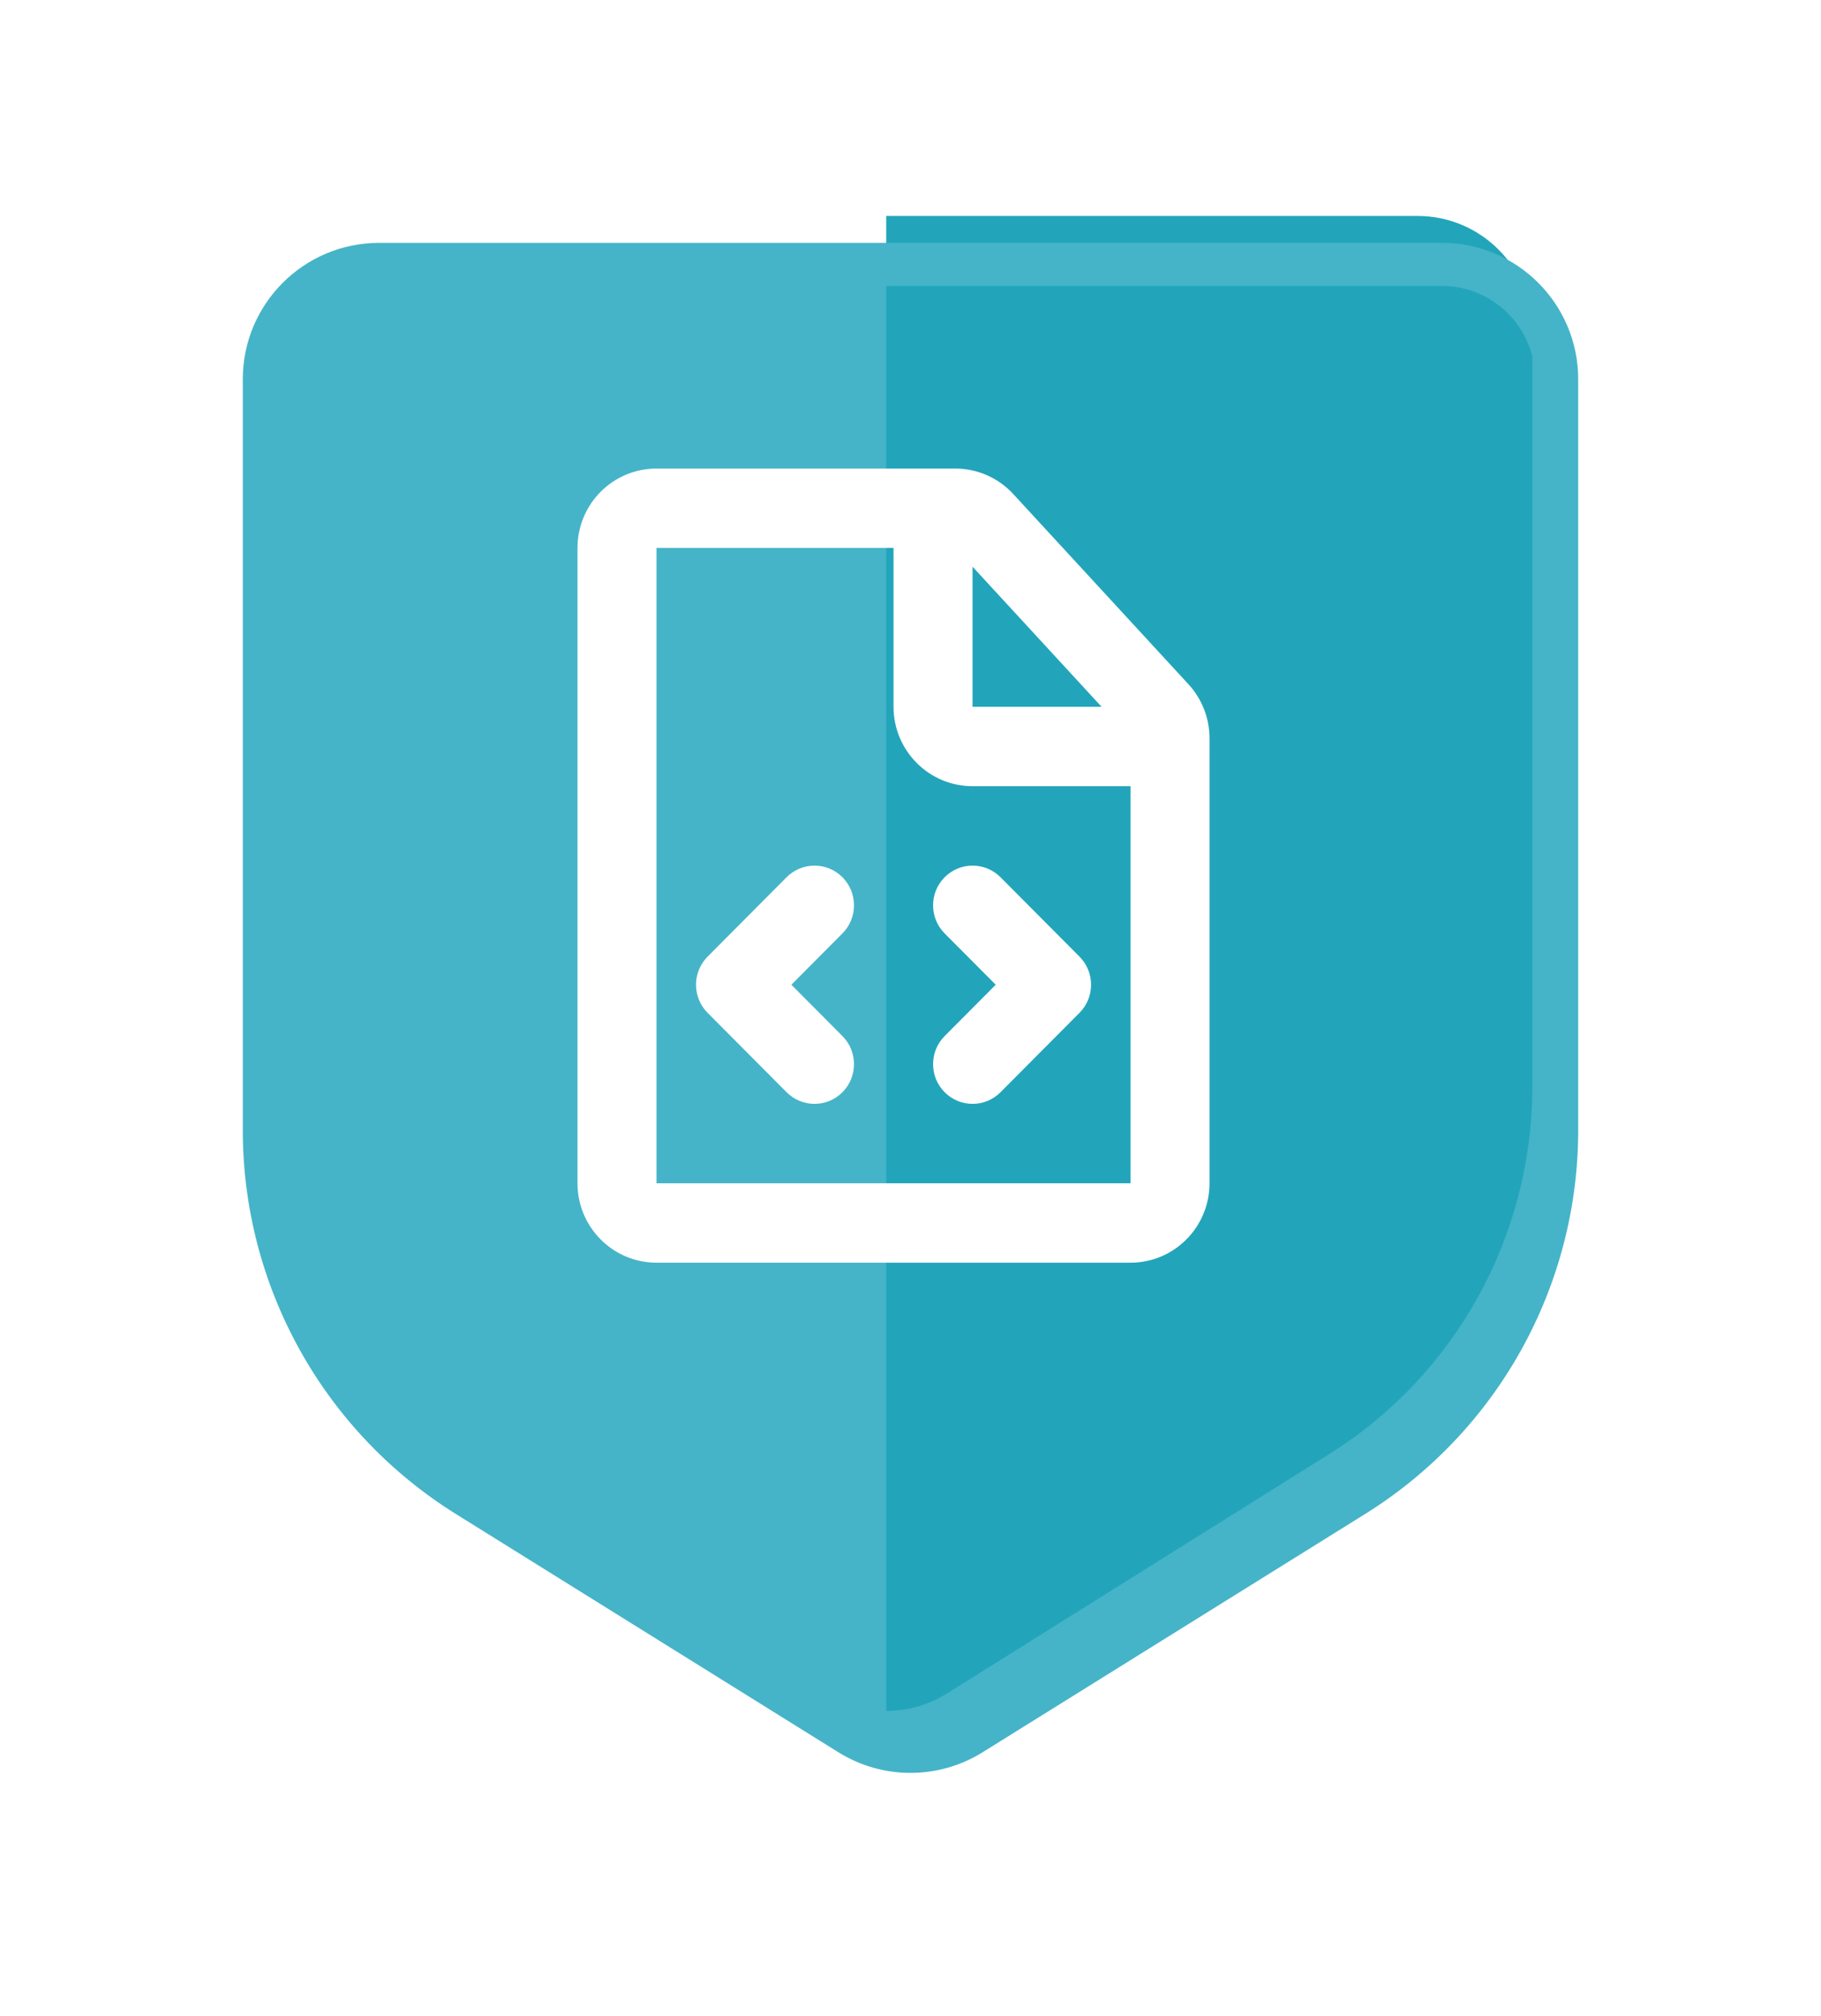 <svg width="75" height="83" viewBox="0 0 75 83" fill="none" xmlns="http://www.w3.org/2000/svg">
<g filter="url(#filter0_d_21672_21442)">
<path d="M9.887 44.735V13.646C9.887 11.02 12.005 8.892 14.618 8.892H36.5H58.381C60.994 8.892 63.112 11.02 63.112 13.646V44.735C63.112 50.891 59.952 56.612 54.753 59.868L39.002 69.731C37.47 70.689 35.529 70.689 33.998 69.731L18.246 59.868C13.047 56.612 9.887 50.891 9.887 44.735Z" fill="#45B4C8"/>
</g>
<path fill-rule="evenodd" clip-rule="evenodd" d="M36.5 70.45V8.892H58.381C60.994 8.892 63.112 11.02 63.112 13.646V44.735C63.112 50.891 59.952 56.612 54.753 59.868L39.002 69.731C38.236 70.21 37.368 70.45 36.5 70.45Z" fill="#22A5BB"/>
<g filter="url(#filter1_d_21672_21442)">
<path fill-rule="evenodd" clip-rule="evenodd" d="M14.618 9.773C12.495 9.773 10.774 11.494 10.774 13.616V44.537C10.774 50.354 13.777 55.759 18.716 58.836L34.467 68.645C35.712 69.42 37.288 69.42 38.533 68.645L54.284 58.836C59.224 55.759 62.226 50.354 62.226 44.537V13.616C62.226 11.494 60.505 9.773 58.382 9.773H14.618ZM9 13.616C9 10.514 11.515 8 14.618 8H58.382C61.485 8 64 10.514 64 13.616V44.537C64 50.966 60.682 56.941 55.222 60.341L39.471 70.15C37.652 71.283 35.348 71.283 33.529 70.15L17.778 60.341C12.318 56.941 9 50.966 9 44.537V13.616Z" fill="#45B4C8"/>
</g>
<path fill-rule="evenodd" clip-rule="evenodd" d="M38.437 19.293C38.434 19.293 38.431 19.293 38.428 19.293C38.425 19.293 38.422 19.293 38.419 19.293H27.039C25.242 19.293 23.785 20.756 23.785 22.562L23.785 48.722C23.785 50.528 25.242 51.992 27.039 51.992H46.562C48.359 51.992 49.815 50.528 49.815 48.722V30.779C49.816 30.765 49.816 30.751 49.816 30.737C49.816 30.723 49.816 30.709 49.815 30.696V30.397C49.815 29.573 49.506 28.78 48.949 28.175L41.731 20.341C41.115 19.672 40.25 19.293 39.343 19.293H38.437ZM36.801 22.562L27.039 22.562L27.039 48.722H46.562L46.562 32.372L40.055 32.372C38.258 32.372 36.801 30.908 36.801 29.102L36.801 22.562ZM45.369 29.102L40.055 29.102V23.334L45.369 29.102ZM41.207 36.121C40.572 35.483 39.541 35.483 38.906 36.121C38.271 36.76 38.271 37.795 38.906 38.434L41.01 40.547L38.906 42.661C38.271 43.3 38.271 44.335 38.906 44.973C39.541 45.612 40.572 45.612 41.207 44.973L44.461 41.703C45.096 41.065 45.096 40.03 44.461 39.391L41.207 36.121ZM34.697 36.121C35.332 36.76 35.332 37.795 34.697 38.434L32.594 40.547L34.697 42.661C35.332 43.3 35.332 44.335 34.697 44.973C34.062 45.612 33.032 45.612 32.396 44.973L29.142 41.703C28.837 41.397 28.666 40.981 28.666 40.547C28.666 40.114 28.837 39.698 29.142 39.391L32.396 36.121C33.032 35.483 34.062 35.483 34.697 36.121Z" fill="white"/>
<defs>
<filter id="filter0_d_21672_21442" x="1.187" y="1.192" width="72.626" height="80.958" filterUnits="userSpaceOnUse" color-interpolation-filters="sRGB">
<feFlood flood-opacity="0" result="BackgroundImageFix"/>
<feColorMatrix in="SourceAlpha" type="matrix" values="0 0 0 0 0 0 0 0 0 0 0 0 0 0 0 0 0 0 127 0" result="hardAlpha"/>
<feOffset dx="1" dy="2"/>
<feGaussianBlur stdDeviation="4.85"/>
<feColorMatrix type="matrix" values="0 0 0 0 0 0 0 0 0 0.352 0 0 0 0 0.429 0 0 0 0.25 0"/>
<feBlend mode="normal" in2="BackgroundImageFix" result="effect1_dropShadow_21672_21442"/>
<feBlend mode="normal" in="SourceGraphic" in2="effect1_dropShadow_21672_21442" result="shape"/>
</filter>
<filter id="filter1_d_21672_21442" x="0.3" y="0.3" width="74.4" height="82.4" filterUnits="userSpaceOnUse" color-interpolation-filters="sRGB">
<feFlood flood-opacity="0" result="BackgroundImageFix"/>
<feColorMatrix in="SourceAlpha" type="matrix" values="0 0 0 0 0 0 0 0 0 0 0 0 0 0 0 0 0 0 127 0" result="hardAlpha"/>
<feOffset dx="1" dy="2"/>
<feGaussianBlur stdDeviation="4.85"/>
<feColorMatrix type="matrix" values="0 0 0 0 0 0 0 0 0 0.352 0 0 0 0 0.429 0 0 0 0.25 0"/>
<feBlend mode="normal" in2="BackgroundImageFix" result="effect1_dropShadow_21672_21442"/>
<feBlend mode="normal" in="SourceGraphic" in2="effect1_dropShadow_21672_21442" result="shape"/>
</filter>
</defs>
</svg>
